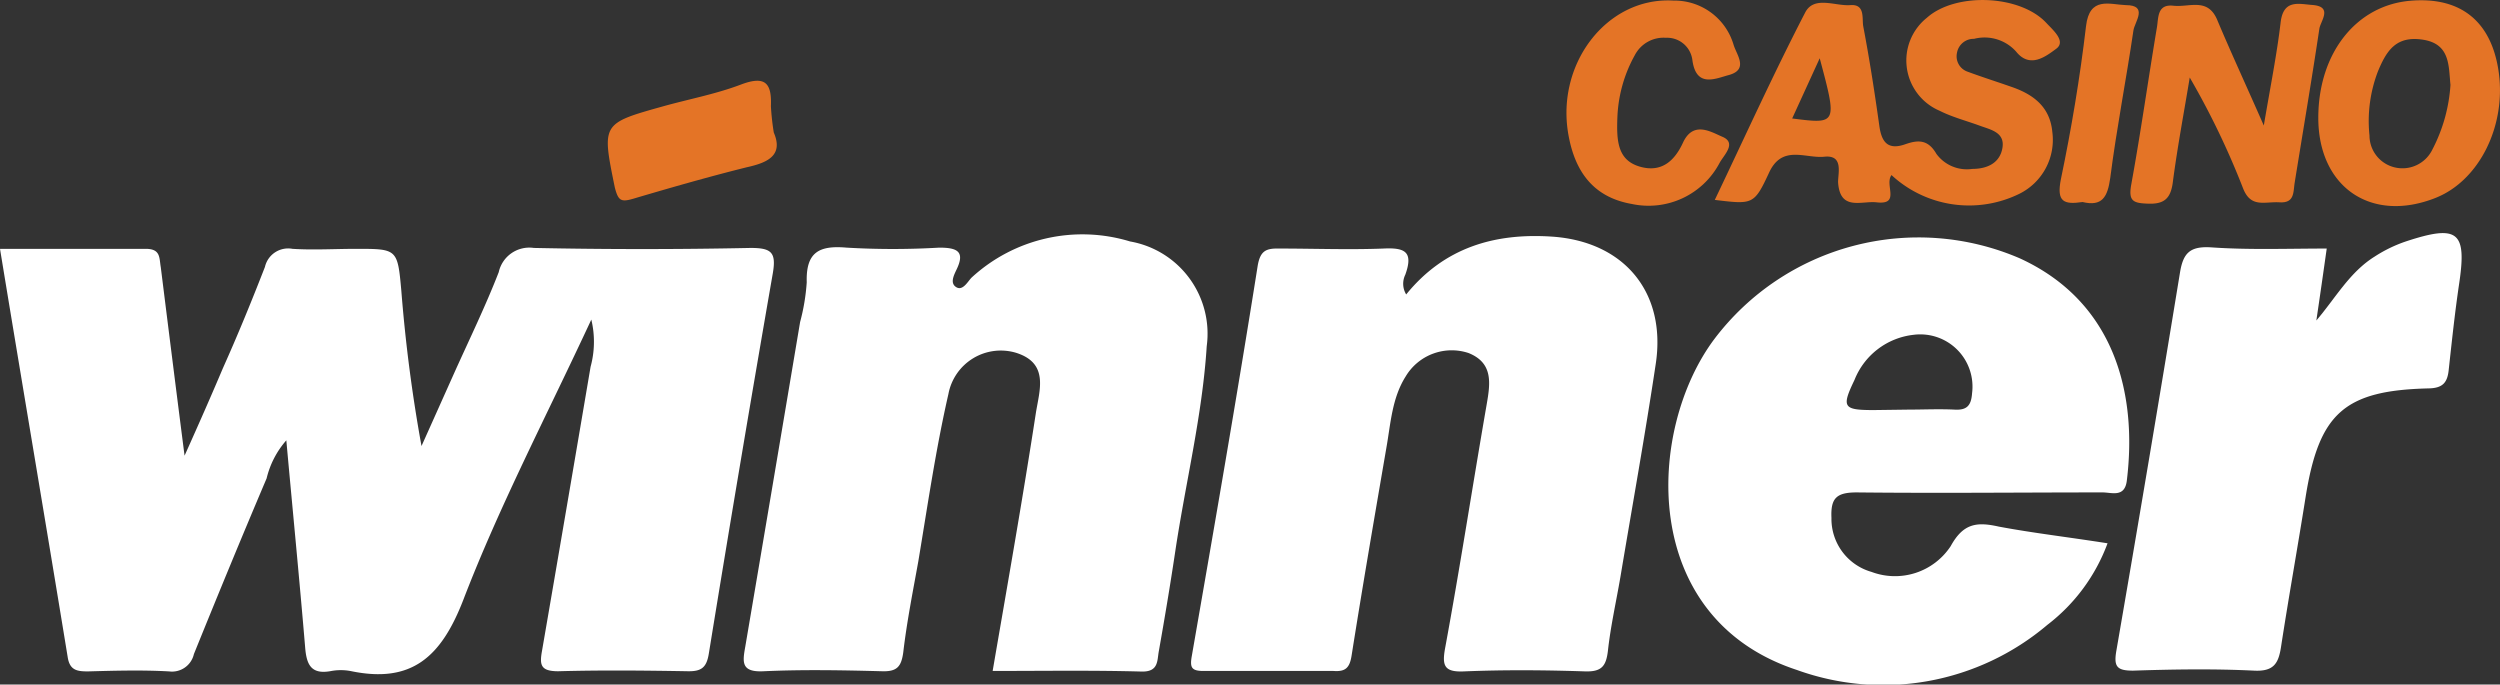 <svg xmlns="http://www.w3.org/2000/svg" viewBox="0 0 166.07 45.47"><rect x="0" y="0" width="166.07" height="45.47" fill="#333333" stroke="none"/><defs><style>.cls-1{fill:#ffffff;}.cls-2{fill:#e47426;}</style></defs><title>Asset 27</title><g id="Layer_2" data-name="Layer 2"><g id="Layer_1-2" data-name="Layer 1"><path class="cls-1" d="M39.28,21.23c-3,6.45-6.11,12.39-8.5,18.61-1.47,3.8-3.43,5.58-7.47,4.74a3.55,3.55,0,0,0-1.34,0c-1.32.24-1.61-.45-1.7-1.58-.38-4.53-.82-9-1.25-13.75a5.92,5.92,0,0,0-1.31,2.53c-1.65,3.88-3.25,7.77-4.83,11.67a1.49,1.49,0,0,1-1.65,1.15c-1.79-.1-3.59-.05-5.38,0-.71,0-1.21-.06-1.35-.93-1.47-9-3-18-4.5-27.14,3.29,0,6.48,0,9.68,0,1,0,.89.59,1,1.22.5,4,1,8,1.58,12.52,1-2.23,1.78-4,2.55-5.82,1-2.23,1.91-4.46,2.79-6.72a1.58,1.58,0,0,1,1.83-1.2c1.4.09,2.82,0,4.23,0,2.73,0,2.75,0,3,2.79A102.41,102.41,0,0,0,28,29.63l2.19-4.89c1-2.22,2.06-4.4,2.94-6.66a2.08,2.08,0,0,1,2.33-1.61q7.2.15,14.4,0c1.38,0,1.71.29,1.48,1.66q-2.2,12.65-4.26,25.32c-.15.89-.49,1.15-1.36,1.14-2.88-.05-5.77-.08-8.64,0-1.17,0-1.24-.42-1.08-1.33q1.63-9.45,3.23-18.89A6.31,6.31,0,0,0,39.28,21.23Z"/><path class="cls-1" d="M93.41,19.56c2.53-3.12,5.88-4.1,9.71-3.84,4.77.33,7.58,3.7,6.87,8.44s-1.56,9.45-2.35,14.17c-.28,1.64-.65,3.26-.83,4.91-.12,1-.41,1.39-1.5,1.36-2.69-.09-5.38-.11-8.06,0-1.31.06-1.46-.38-1.26-1.51,1-5.41,1.83-10.83,2.77-16.24.24-1.39.44-2.74-1.21-3.4A3.56,3.56,0,0,0,93.38,25c-.92,1.45-1,3.15-1.29,4.77-.79,4.6-1.58,9.19-2.31,13.8-.13.81-.42,1.06-1.21,1q-4.32,0-8.64,0c-.81,0-.89-.26-.76-1,1.5-8.62,3-17.24,4.37-25.88.17-1.05.57-1.2,1.45-1.18,2.3,0,4.61.09,6.91,0,1.43-.07,2,.21,1.45,1.74A1.37,1.37,0,0,0,93.41,19.56Z"/><path class="cls-1" d="M65.94,44.57c1-5.82,2-11.47,2.87-17.13.24-1.52.89-3.3-1.3-4A3.54,3.54,0,0,0,63,26.18c-.84,3.67-1.38,7.41-2,11.12-.36,2-.76,4-1,6.05-.13.93-.41,1.27-1.4,1.24-2.62-.07-5.25-.12-7.87,0-1.53.08-1.4-.63-1.22-1.65q1.83-10.77,3.64-21.55a13.61,13.61,0,0,0,.44-2.64c-.06-2,.82-2.46,2.65-2.3a52.57,52.57,0,0,0,6.15,0c1.18,0,1.75.24,1.14,1.48-.2.42-.42.9,0,1.15s.74-.35,1-.63a10.87,10.87,0,0,1,10.54-2.41A6.22,6.22,0,0,1,80.16,23c-.29,4.59-1.41,9.08-2.09,13.63-.33,2.21-.7,4.42-1.09,6.62-.12.62,0,1.39-1.15,1.36C72.57,44.52,69.31,44.57,65.94,44.57Z"/><path class="cls-1" d="M140,36.09a12.09,12.09,0,0,1-4,5.42,16.87,16.87,0,0,1-16.62,3c-10.57-3.46-10-16-5.49-22a17,17,0,0,1,20.28-5.35c6.31,2.89,7.82,9,7.11,14.77-.14,1.14-1,.78-1.61.78-5.44,0-10.89.06-16.33,0-1.36,0-1.74.39-1.68,1.7a3.66,3.66,0,0,0,2.66,3.58,4.43,4.43,0,0,0,5.26-1.71c.83-1.51,1.72-1.63,3.19-1.3C135.06,35.41,137.47,35.69,140,36.09Zm-13.24-8.88c1,0,2.05-.05,3.07,0,.83.05,1.11-.27,1.17-1.08a3.47,3.47,0,0,0-3.88-3.89,4.79,4.79,0,0,0-3.93,3c-.87,1.81-.76,2,1.27,2Z"/><path class="cls-1" d="M154.56,16.51c-.24,1.7-.46,3.24-.69,4.78,1.29-1.51,2.21-3.21,3.88-4.25a9.23,9.23,0,0,1,2.06-1c3.49-1.15,4.07-.66,3.54,2.85-.28,1.89-.48,3.8-.69,5.71-.09.81-.39,1.18-1.32,1.2-5.61.13-7.29,1.65-8.18,7.2-.53,3.35-1.13,6.68-1.64,10-.17,1.07-.48,1.61-1.77,1.55-2.68-.13-5.37-.09-8.06,0-1.07,0-1.28-.27-1.11-1.29q2.17-12.55,4.23-25.14c.21-1.31.66-1.77,2.05-1.69C149.4,16.61,152,16.51,154.56,16.51Z"/><path class="cls-2" d="M125.65,11.63c-.49.64.63,2-1,1.81-1-.11-2.43.6-2.55-1.34,0-.63.36-1.82-.91-1.69s-2.8-.82-3.67,1.05c-1,2.16-1.09,2.12-3.61,1.82,2-4.19,3.89-8.36,6-12.44.59-1.15,2-.42,3-.5s.77.88.86,1.4c.42,2.2.76,4.41,1.07,6.62.15,1.09.57,1.63,1.73,1.22.83-.29,1.5-.33,2.06.64a2.51,2.51,0,0,0,2.39,1c1,0,1.84-.4,2-1.41s-.76-1.19-1.48-1.45c-.89-.33-1.84-.57-2.69-1A3.63,3.63,0,0,1,128,1.18c1.9-1.7,6.19-1.54,7.94.35.45.48,1.32,1.22.65,1.71s-1.74,1.35-2.67.18a2.81,2.81,0,0,0-2.79-.84A1.12,1.12,0,0,0,130,3.5a1.08,1.08,0,0,0,.67,1.25c1,.37,1.92.66,2.89,1,1.49.5,2.61,1.33,2.77,3a4,4,0,0,1-2.18,4.12A7.58,7.58,0,0,1,125.65,11.63Zm-6.6-3.76c3,.38,3,.38,1.83-4Z"/><path class="cls-2" d="M150.38,8.34c.44-2.61.87-4.73,1.12-6.87.19-1.54,1.22-1.2,2.11-1.14,1.38.11.54,1.06.46,1.58-.51,3.41-1.09,6.82-1.64,10.23-.1.63,0,1.36-1,1.3s-1.9.39-2.42-.91a52.89,52.89,0,0,0-3.55-7.38c-.38,2.31-.82,4.62-1.13,7-.14,1-.54,1.41-1.59,1.38s-1.37-.16-1.16-1.3c.63-3.46,1.12-6.94,1.7-10.41.11-.63,0-1.56,1.09-1.44s2.31-.58,2.94,1C148.22,3.54,149.23,5.72,150.38,8.34Z"/><path class="cls-2" d="M154,7.83c0-4.31,2.53-7.48,6.12-7.78,3.31-.28,5.35,1.34,5.85,4.64.55,3.64-1.27,7.31-4.19,8.46C157.5,14.84,154,12.42,154,7.83Zm8.78-2.19c-.13-1.24,0-2.71-1.81-3s-2.44.74-3,2.08A9.2,9.2,0,0,0,157.4,9,2.18,2.18,0,0,0,159,11.1a2.21,2.21,0,0,0,2.58-1.17A10.77,10.77,0,0,0,162.78,5.64Z"/><path class="cls-2" d="M107.44,7.78c-.06,1.55,0,2.84,1.46,3.28s2.34-.37,2.9-1.59c.68-1.46,1.85-.71,2.6-.39,1,.41.11,1.22-.17,1.74a5.33,5.33,0,0,1-5.83,2.73c-2.29-.4-3.66-1.83-4.17-4.37-1-4.84,2.48-9.41,6.93-9.14a4.09,4.09,0,0,1,4,2.94c.21.68,1,1.63-.3,2-.91.24-2.19.88-2.44-1a1.69,1.69,0,0,0-1.76-1.47,2.15,2.15,0,0,0-2.06,1.15A9.2,9.2,0,0,0,107.44,7.78Z"/><path class="cls-2" d="M51.4,8.8c.65,1.51-.38,2-1.79,2.31-2.53.63-5,1.34-7.54,2.09-.82.24-1,.14-1.23-.75-.86-4.24-.9-4.24,3.22-5.39,1.72-.48,3.49-.81,5.15-1.44s2.06-.07,2,1.44A16.8,16.8,0,0,0,51.4,8.8Z"/><path class="cls-2" d="M138.34,13.42c-1.24.18-1.74,0-1.44-1.51.7-3.36,1.27-6.76,1.67-10.17.23-2,1.57-1.44,2.64-1.4,1.52,0,.59,1.12.51,1.68-.48,3.27-1.12,6.52-1.54,9.8C140,13.1,139.64,13.73,138.34,13.42Z"/></g></g></svg>